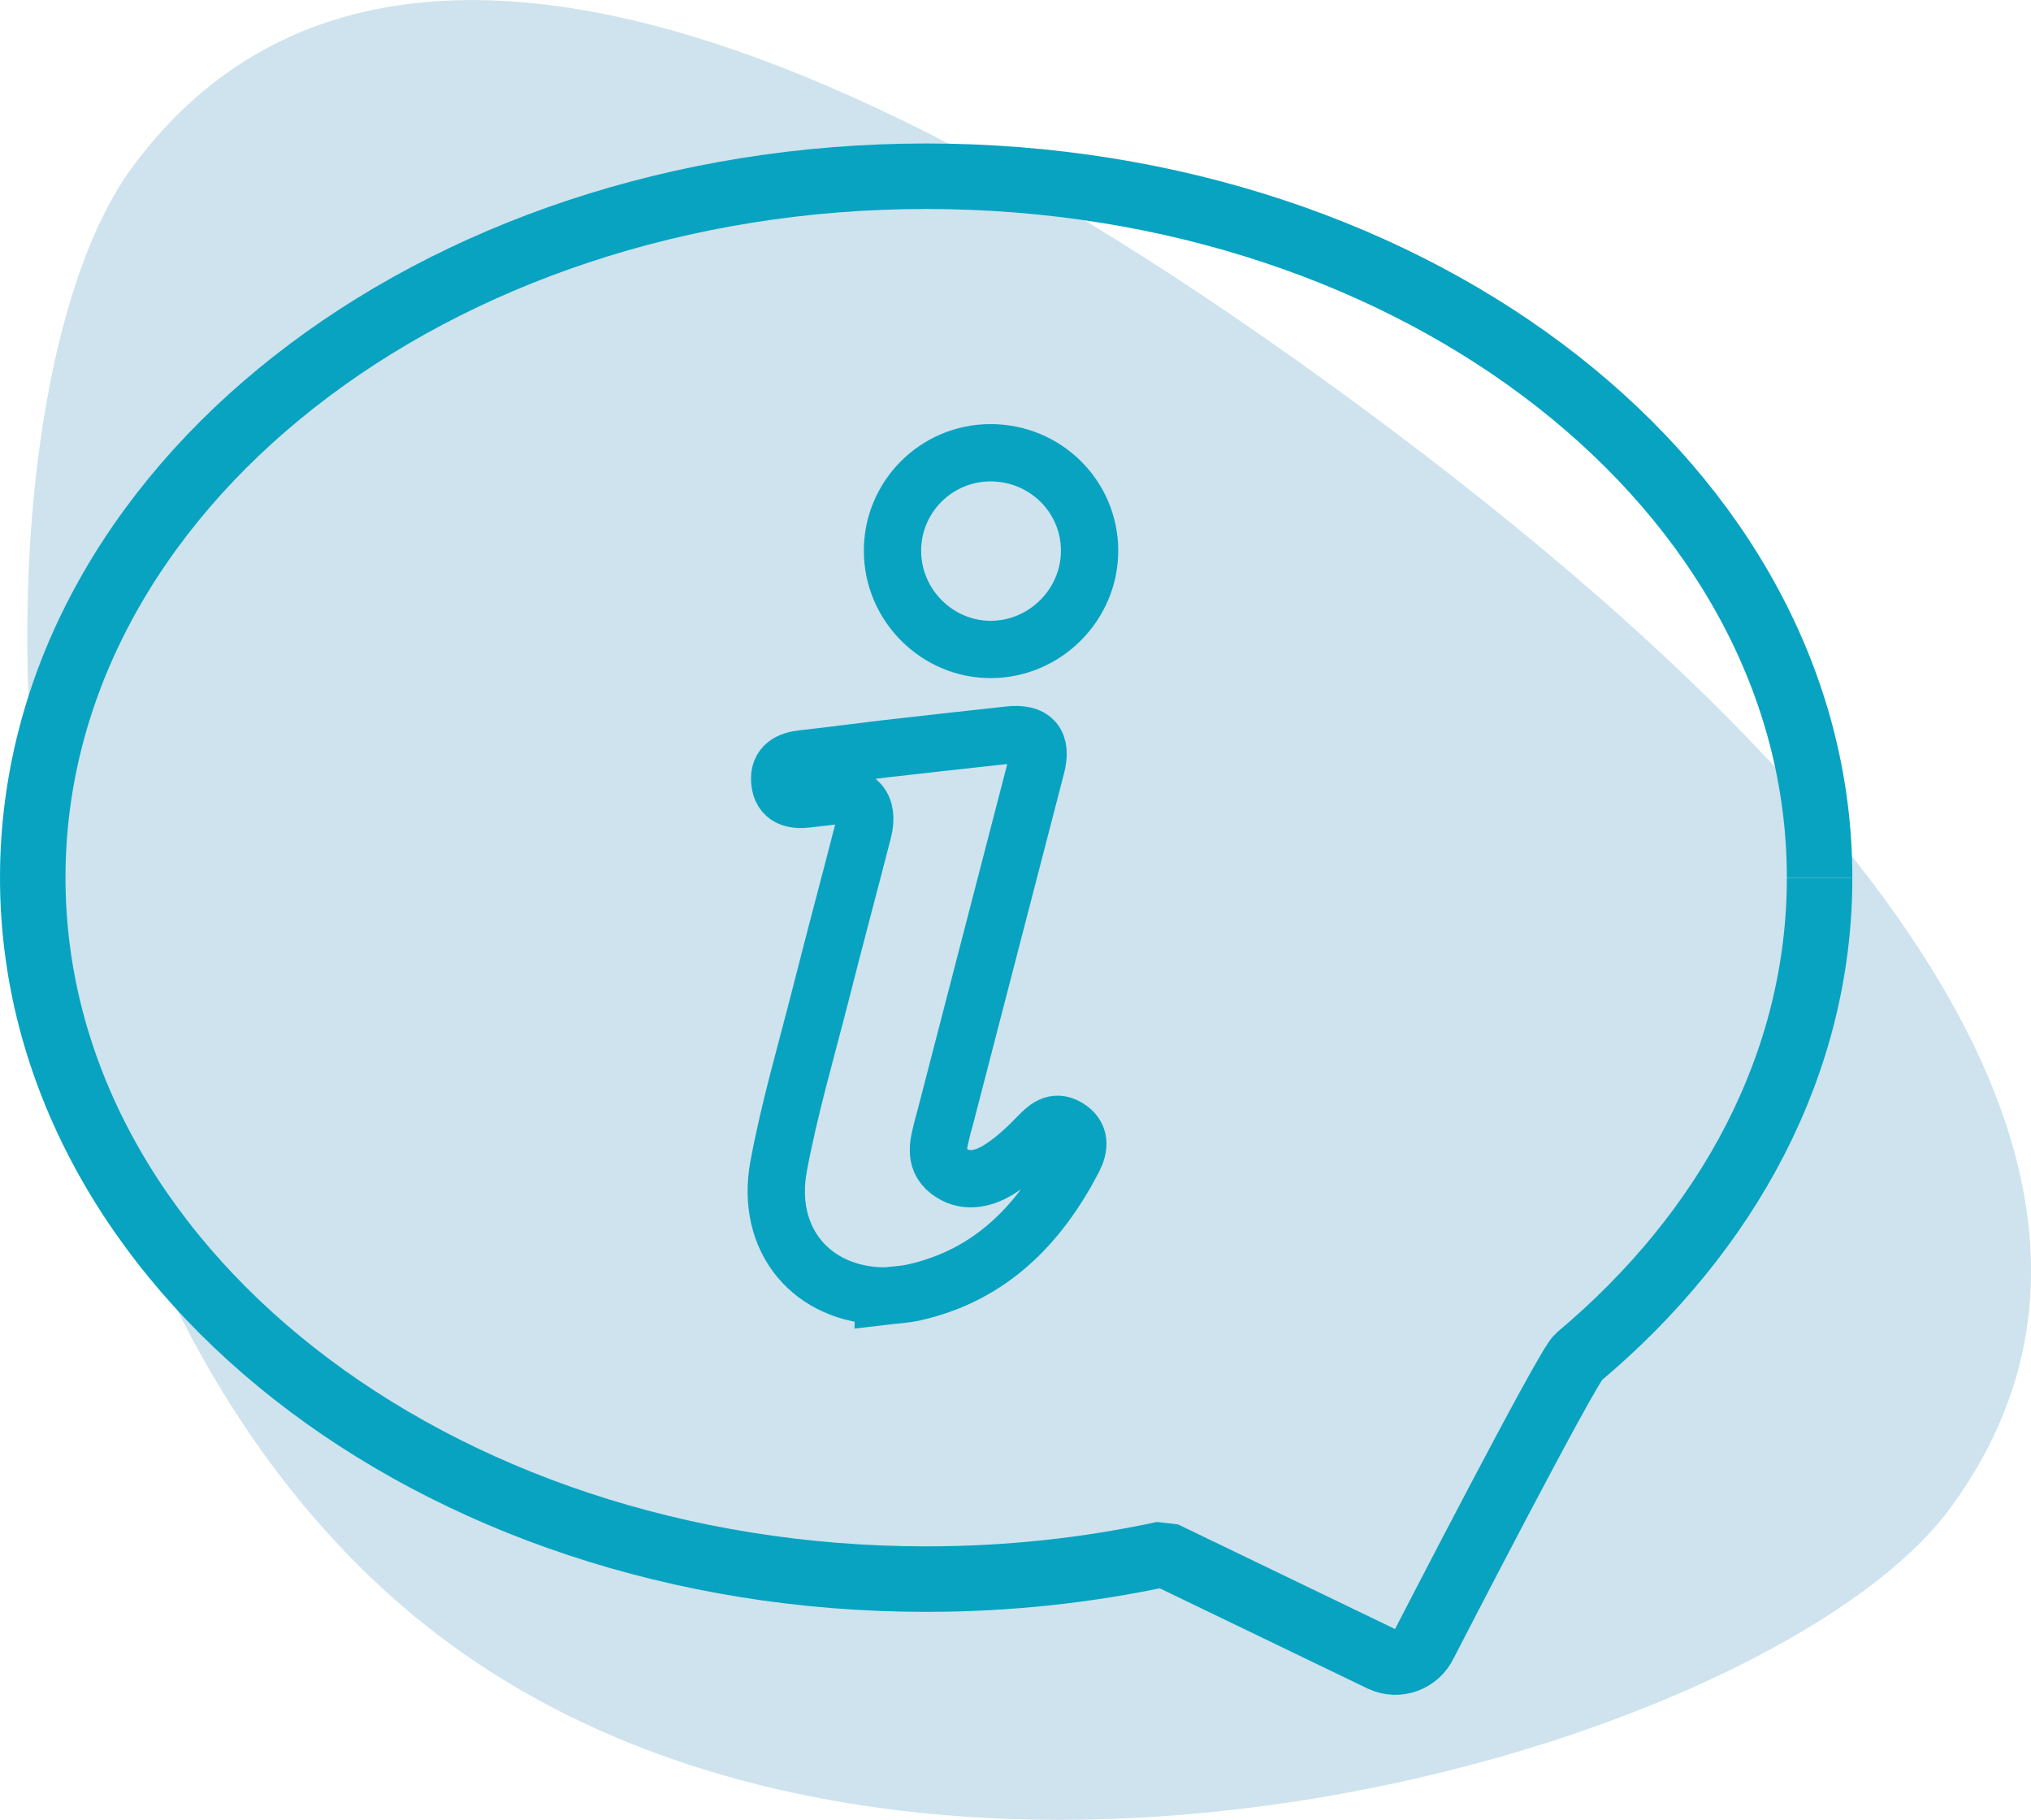 <?xml version="1.0" encoding="UTF-8"?><svg id="Layer_2" xmlns="http://www.w3.org/2000/svg" viewBox="0 0 99.24 88.91"><g id="BKG"><path d="M6.47,8.16c8.6-11.65,26.15-13.29,59.97,11.68,33.83,24.96,37.44,42.21,28.84,53.86-8.6,11.65-49.79,23.96-73.41,6.53C-1.75,62.8-2.13,19.8,6.47,8.16Z" fill="#cee3ed"/></g><g id="Icon"><path d="M88.91,42.88c0-18.93-19.54-34.27-43.65-34.27-24.11,0-43.66,15.34-43.66,34.27s19.54,34.27,43.66,34.27c4.02,0,7.92-.43,11.61-1.23l10.64,5.13c.79.38,1.73.03,2.1-.77,0,0,6.97-13.53,7.52-13.98,7.31-6.13,11.78-14.36,11.78-23.41" fill="none" stroke="#08a3c1" stroke-linejoin="bevel" stroke-width="3.2"/><path d="M43.18,63.32c-3.5-.05-5.79-2.72-5.14-6.31.52-2.81,1.33-5.57,2.04-8.35.68-2.69,1.4-5.36,2.09-8.05.32-1.24-.27-1.87-1.55-1.71-.38.05-.75.08-1.13.13-.7.09-1.32-.03-1.39-.87-.06-.76.46-1.02,1.14-1.09,1.35-.15,2.69-.33,4.04-.49,2-.23,4.01-.45,6.02-.67,1.19-.13,1.64.37,1.33,1.55-1.48,5.73-2.98,11.47-4.46,17.2-.03.12-.07.24-.1.36-.18.77-.49,1.59.28,2.19.77.6,1.67.41,2.41-.04.71-.43,1.35-1.02,1.93-1.62.43-.44.82-.84,1.45-.48.66.38.62.95.31,1.56-1.69,3.24-4.07,5.67-7.77,6.51-.49.11-1,.13-1.5.19Z" fill="none" stroke="#08a3c1" stroke-miterlimit="10" stroke-width="2.8"/><path d="M43.61,26.94c-.02-2.65,2.13-4.82,4.79-4.82,2.67,0,4.83,2.12,4.84,4.77.01,2.63-2.15,4.82-4.8,4.84-2.63.02-4.82-2.15-4.83-4.8Z" fill="none" stroke="#08a3c1" stroke-miterlimit="10" stroke-width="2.8"/></g></svg>